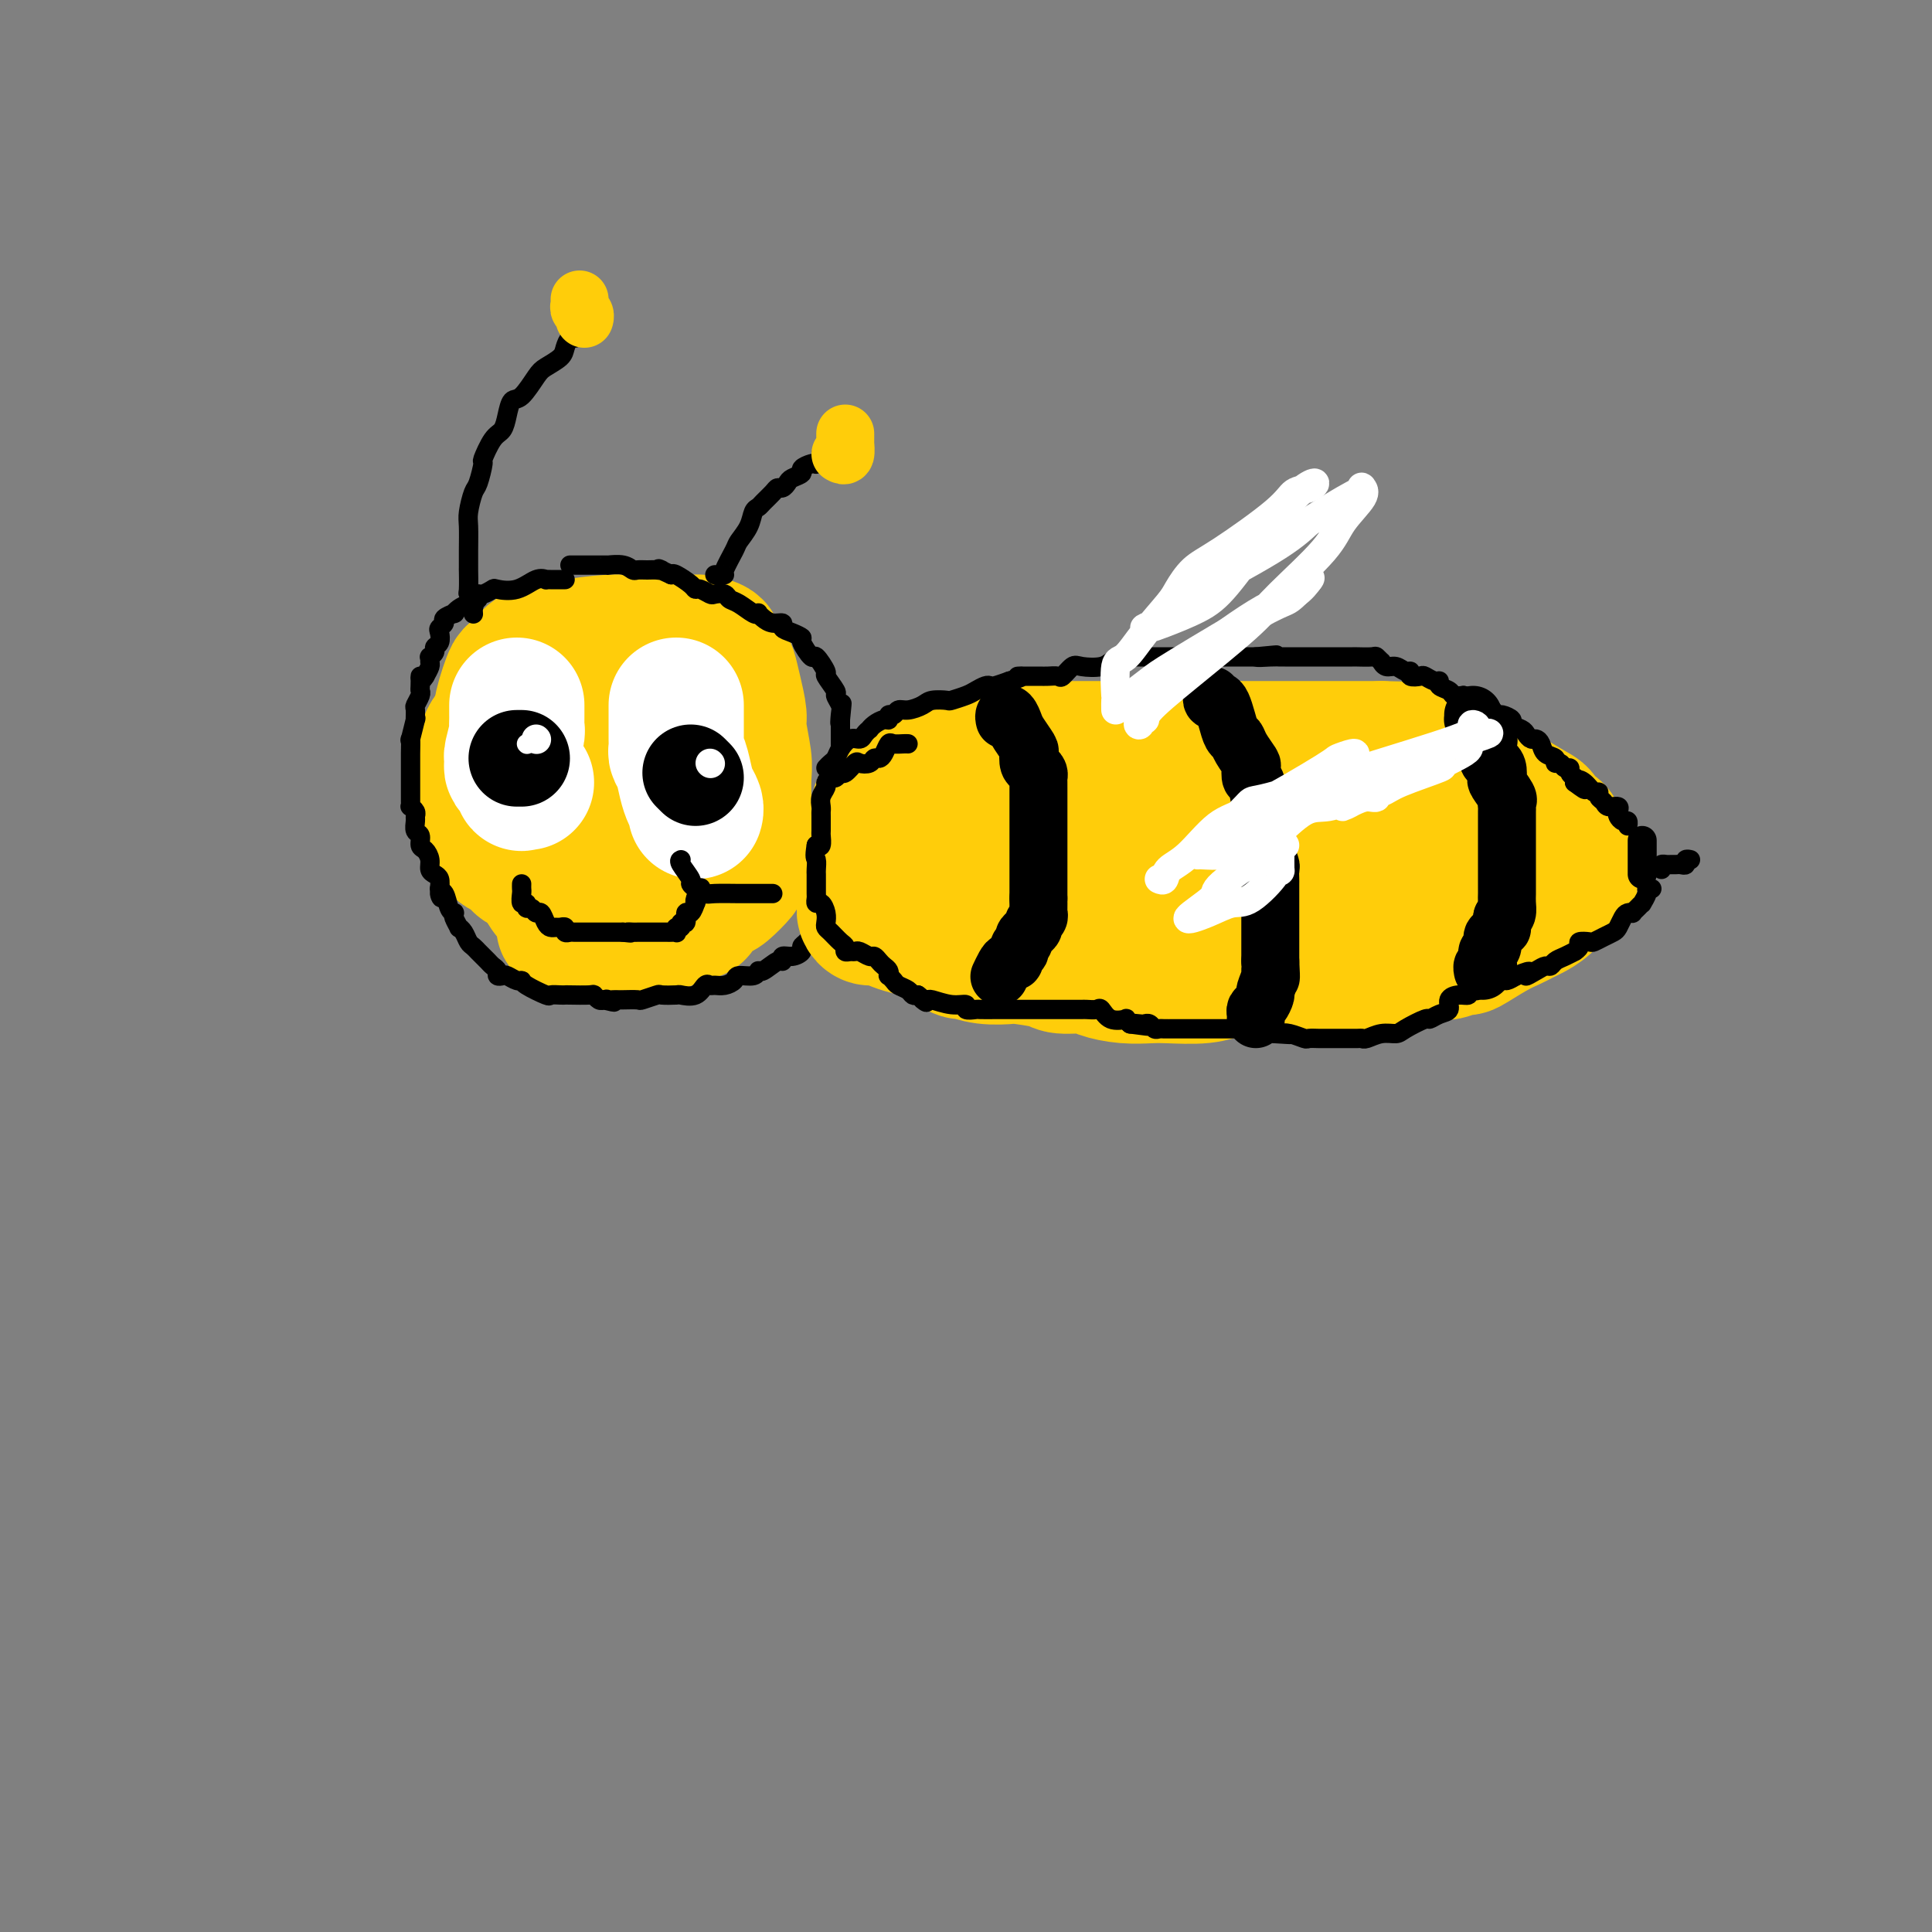<svg viewBox='0 0 400 400' version='1.1' xmlns='http://www.w3.org/2000/svg' xmlns:xlink='http://www.w3.org/1999/xlink'><rect x="0" y="0" width="400" height="400" fill="#808080" stroke="none"/><g fill='none' stroke='#FFCD0A' stroke-width='28' stroke-linecap='round' stroke-linejoin='round'><path d='M106,158c-0.309,0.022 -0.618,0.045 -1,0c-0.382,-0.045 -0.836,-0.157 -1,-1c-0.164,-0.843 -0.037,-2.418 0,-3c0.037,-0.582 -0.017,-0.173 0,-1c0.017,-0.827 0.103,-2.891 0,-4c-0.103,-1.109 -0.397,-1.263 0,-3c0.397,-1.737 1.483,-5.057 2,-6c0.517,-0.943 0.463,0.490 1,0c0.537,-0.490 1.665,-2.902 3,-4c1.335,-1.098 2.875,-0.883 4,-1c1.125,-0.117 1.833,-0.567 4,-1c2.167,-0.433 5.793,-0.848 8,-1c2.207,-0.152 2.995,-0.041 5,0c2.005,0.041 5.229,0.013 7,0c1.771,-0.013 2.091,-0.012 3,0c0.909,0.012 2.408,0.035 3,0c0.592,-0.035 0.277,-0.128 1,0c0.723,0.128 2.484,0.475 3,1c0.516,0.525 -0.211,1.226 0,2c0.211,0.774 1.362,1.621 2,2c0.638,0.379 0.763,0.289 1,1c0.237,0.711 0.585,2.221 1,4c0.415,1.779 0.896,3.826 1,5c0.104,1.174 -0.168,1.474 0,3c0.168,1.526 0.777,4.276 1,6c0.223,1.724 0.060,2.421 0,4c-0.060,1.579 -0.016,4.041 0,5c0.016,0.959 0.005,0.417 0,1c-0.005,0.583 -0.002,2.292 0,4'/><path d='M154,171c0.135,3.893 -0.026,2.126 0,2c0.026,-0.126 0.241,1.391 0,3c-0.241,1.609 -0.937,3.312 -1,4c-0.063,0.688 0.509,0.360 0,1c-0.509,0.640 -2.098,2.247 -3,3c-0.902,0.753 -1.115,0.652 -2,1c-0.885,0.348 -2.440,1.144 -3,2c-0.560,0.856 -0.125,1.770 -1,2c-0.875,0.230 -3.059,-0.226 -4,0c-0.941,0.226 -0.638,1.132 -2,2c-1.362,0.868 -4.390,1.698 -7,2c-2.610,0.302 -4.802,0.078 -6,0c-1.198,-0.078 -1.403,-0.008 -2,0c-0.597,0.008 -1.586,-0.044 -2,0c-0.414,0.044 -0.252,0.183 -1,0c-0.748,-0.183 -2.406,-0.690 -3,-1c-0.594,-0.310 -0.124,-0.423 0,-1c0.124,-0.577 -0.099,-1.620 -1,-3c-0.901,-1.380 -2.480,-3.099 -3,-4c-0.520,-0.901 0.018,-0.983 0,-2c-0.018,-1.017 -0.593,-2.969 -1,-4c-0.407,-1.031 -0.645,-1.142 -1,-3c-0.355,-1.858 -0.827,-5.464 -1,-7c-0.173,-1.536 -0.047,-1.001 0,-2c0.047,-0.999 0.015,-3.531 0,-5c-0.015,-1.469 -0.011,-1.874 0,-3c0.011,-1.126 0.031,-2.973 0,-4c-0.031,-1.027 -0.111,-1.234 0,-2c0.111,-0.766 0.415,-2.091 1,-3c0.585,-0.909 1.453,-1.403 2,-2c0.547,-0.597 0.774,-1.299 1,-2'/><path d='M114,145c1.269,-3.558 2.442,-0.951 3,0c0.558,0.951 0.500,0.248 2,0c1.500,-0.248 4.556,-0.040 6,0c1.444,0.040 1.276,-0.089 3,0c1.724,0.089 5.341,0.394 7,1c1.659,0.606 1.359,1.513 2,2c0.641,0.487 2.224,0.554 3,1c0.776,0.446 0.744,1.270 1,2c0.256,0.730 0.800,1.366 1,2c0.200,0.634 0.055,1.265 0,2c-0.055,0.735 -0.018,1.572 0,3c0.018,1.428 0.019,3.446 0,5c-0.019,1.554 -0.059,2.642 0,4c0.059,1.358 0.217,2.984 0,4c-0.217,1.016 -0.808,1.421 -2,2c-1.192,0.579 -2.985,1.332 -4,2c-1.015,0.668 -1.252,1.251 -2,2c-0.748,0.749 -2.006,1.664 -4,2c-1.994,0.336 -4.723,0.092 -6,0c-1.277,-0.092 -1.103,-0.031 -3,0c-1.897,0.031 -5.864,0.033 -8,0c-2.136,-0.033 -2.441,-0.099 -3,0c-0.559,0.099 -1.373,0.363 -2,0c-0.627,-0.363 -1.068,-1.355 -2,-2c-0.932,-0.645 -2.355,-0.944 -3,-2c-0.645,-1.056 -0.513,-2.871 -1,-4c-0.487,-1.129 -1.595,-1.573 -2,-2c-0.405,-0.427 -0.109,-0.836 0,-2c0.109,-1.164 0.029,-3.083 0,-4c-0.029,-0.917 -0.008,-0.834 0,-1c0.008,-0.166 0.004,-0.583 0,-1'/><path d='M100,161c-0.460,-2.915 -0.109,-3.201 0,-3c0.109,0.201 -0.024,0.891 0,0c0.024,-0.891 0.203,-3.363 1,-5c0.797,-1.637 2.210,-2.439 3,-3c0.790,-0.561 0.957,-0.882 2,-1c1.043,-0.118 2.963,-0.032 4,0c1.037,0.032 1.190,0.009 2,0c0.810,-0.009 2.277,-0.003 3,0c0.723,0.003 0.701,0.004 1,0c0.299,-0.004 0.919,-0.013 1,0c0.081,0.013 -0.378,0.048 0,0c0.378,-0.048 1.594,-0.178 2,0c0.406,0.178 0.002,0.666 0,1c-0.002,0.334 0.398,0.514 1,1c0.602,0.486 1.405,1.277 2,2c0.595,0.723 0.983,1.378 1,2c0.017,0.622 -0.335,1.209 0,2c0.335,0.791 1.357,1.784 2,3c0.643,1.216 0.905,2.655 1,4c0.095,1.345 0.022,2.595 0,3c-0.022,0.405 0.008,-0.035 0,0c-0.008,0.035 -0.054,0.545 0,1c0.054,0.455 0.207,0.853 0,1c-0.207,0.147 -0.773,0.042 -1,0c-0.227,-0.042 -0.113,-0.021 0,0'/></g>
<g fill='none' stroke='#FFFFFF' stroke-width='28' stroke-linecap='round' stroke-linejoin='round'><path d='M107,146c-0.002,0.793 -0.004,1.586 0,2c0.004,0.414 0.015,0.450 0,1c-0.015,0.550 -0.056,1.614 0,2c0.056,0.386 0.211,0.093 0,1c-0.211,0.907 -0.786,3.015 -1,4c-0.214,0.985 -0.067,0.846 0,1c0.067,0.154 0.056,0.602 0,1c-0.056,0.398 -0.155,0.748 0,1c0.155,0.252 0.564,0.407 1,1c0.436,0.593 0.900,1.623 1,2c0.100,0.377 -0.166,0.102 0,0c0.166,-0.102 0.762,-0.029 1,0c0.238,0.029 0.119,0.015 0,0'/><path d='M140,146c0.000,1.316 0.000,2.633 0,3c-0.000,0.367 -0.001,-0.214 0,0c0.001,0.214 0.003,1.224 0,2c-0.003,0.776 -0.012,1.317 0,2c0.012,0.683 0.044,1.509 0,2c-0.044,0.491 -0.166,0.646 0,1c0.166,0.354 0.619,0.908 1,2c0.381,1.092 0.691,2.723 1,4c0.309,1.277 0.619,2.198 1,3c0.381,0.802 0.834,1.483 1,2c0.166,0.517 0.045,0.870 0,1c-0.045,0.130 -0.013,0.037 0,0c0.013,-0.037 0.006,-0.019 0,0'/></g>
<g fill='none' stroke='#000000' stroke-width='20' stroke-linecap='round' stroke-linejoin='round'><path d='M107,157c0.422,0.000 0.844,0.000 1,0c0.156,0.000 0.044,0.000 0,0c-0.044,0.000 -0.022,0.000 0,0'/><path d='M144,161c-0.417,-0.417 -0.833,-0.833 -1,-1c-0.167,-0.167 -0.083,-0.083 0,0'/></g>
<g fill='none' stroke='#FFFFFF' stroke-width='4' stroke-linecap='round' stroke-linejoin='round'><path d='M109,154c0.000,0.000 0.100,0.100 0.1,0.1'/></g>
<g fill='none' stroke='#FFFFFF' stroke-width='6' stroke-linecap='round' stroke-linejoin='round'><path d='M111,153c0.000,0.000 0.100,0.100 0.1,0.1'/><path d='M147,158c0.000,0.000 0.100,0.100 0.1,0.1'/></g>
<g fill='none' stroke='#000000' stroke-width='4' stroke-linecap='round' stroke-linejoin='round'><path d='M108,183c-0.009,0.372 -0.017,0.745 0,1c0.017,0.255 0.060,0.393 0,1c-0.060,0.607 -0.223,1.684 0,2c0.223,0.316 0.833,-0.127 1,0c0.167,0.127 -0.110,0.825 0,1c0.110,0.175 0.607,-0.174 1,0c0.393,0.174 0.683,0.870 1,1c0.317,0.130 0.662,-0.305 1,0c0.338,0.305 0.669,1.349 1,2c0.331,0.651 0.662,0.910 1,1c0.338,0.090 0.682,0.010 1,0c0.318,-0.010 0.609,0.050 1,0c0.391,-0.050 0.882,-0.210 1,0c0.118,0.210 -0.137,0.788 0,1c0.137,0.212 0.667,0.057 1,0c0.333,-0.057 0.469,-0.015 1,0c0.531,0.015 1.455,0.004 2,0c0.545,-0.004 0.709,-0.001 1,0c0.291,0.001 0.708,0.000 1,0c0.292,-0.000 0.460,-0.000 1,0c0.540,0.000 1.454,0.000 2,0c0.546,-0.000 0.724,-0.000 1,0c0.276,0.000 0.650,0.000 1,0c0.350,-0.000 0.675,-0.000 1,0'/><path d='M129,193c2.654,0.309 1.288,0.083 1,0c-0.288,-0.083 0.500,-0.022 1,0c0.500,0.022 0.710,0.006 1,0c0.290,-0.006 0.659,-0.002 1,0c0.341,0.002 0.654,0.001 1,0c0.346,-0.001 0.723,-0.000 1,0c0.277,0.000 0.453,0.001 1,0c0.547,-0.001 1.466,-0.004 2,0c0.534,0.004 0.683,0.016 1,0c0.317,-0.016 0.802,-0.061 1,0c0.198,0.061 0.110,0.229 0,0c-0.110,-0.229 -0.240,-0.854 0,-1c0.240,-0.146 0.852,0.187 1,0c0.148,-0.187 -0.167,-0.895 0,-1c0.167,-0.105 0.815,0.393 1,0c0.185,-0.393 -0.095,-1.676 0,-2c0.095,-0.324 0.565,0.312 1,0c0.435,-0.312 0.835,-1.573 1,-2c0.165,-0.427 0.096,-0.022 0,0c-0.096,0.022 -0.218,-0.340 0,-1c0.218,-0.660 0.777,-1.617 1,-2c0.223,-0.383 0.112,-0.191 0,0'/><path d='M141,178c-0.235,0.105 -0.470,0.211 0,1c0.470,0.789 1.646,2.263 2,3c0.354,0.737 -0.112,0.737 0,1c0.112,0.263 0.804,0.788 1,1c0.196,0.212 -0.103,0.109 0,0c0.103,-0.109 0.608,-0.225 1,0c0.392,0.225 0.672,0.792 1,1c0.328,0.208 0.703,0.056 2,0c1.297,-0.056 3.514,-0.015 5,0c1.486,0.015 2.241,0.004 3,0c0.759,-0.004 1.523,-0.001 2,0c0.477,0.001 0.667,0.000 1,0c0.333,-0.000 0.809,-0.000 1,0c0.191,0.000 0.095,0.000 0,0'/><path d='M117,120c-0.229,-0.001 -0.458,-0.002 -1,0c-0.542,0.002 -1.396,0.008 -2,0c-0.604,-0.008 -0.957,-0.030 -1,0c-0.043,0.030 0.225,0.112 0,0c-0.225,-0.112 -0.942,-0.418 -2,0c-1.058,0.418 -2.456,1.561 -4,2c-1.544,0.439 -3.235,0.173 -4,0c-0.765,-0.173 -0.603,-0.254 -1,0c-0.397,0.254 -1.353,0.841 -2,1c-0.647,0.159 -0.987,-0.111 -1,0c-0.013,0.111 0.300,0.603 0,1c-0.300,0.397 -1.213,0.698 -2,1c-0.787,0.302 -1.450,0.606 -2,1c-0.550,0.394 -0.988,0.879 -1,1c-0.012,0.121 0.403,-0.123 0,0c-0.403,0.123 -1.624,0.614 -2,1c-0.376,0.386 0.091,0.667 0,1c-0.091,0.333 -0.741,0.719 -1,1c-0.259,0.281 -0.126,0.458 0,1c0.126,0.542 0.244,1.451 0,2c-0.244,0.549 -0.850,0.739 -1,1c-0.150,0.261 0.157,0.594 0,1c-0.157,0.406 -0.777,0.885 -1,1c-0.223,0.115 -0.050,-0.134 0,0c0.050,0.134 -0.025,0.651 0,1c0.025,0.349 0.150,0.528 0,1c-0.150,0.472 -0.575,1.236 -1,2'/><path d='M88,140c-1.156,1.904 -1.046,0.163 -1,0c0.046,-0.163 0.026,1.250 0,2c-0.026,0.750 -0.060,0.837 0,1c0.060,0.163 0.213,0.404 0,1c-0.213,0.596 -0.793,1.549 -1,2c-0.207,0.451 -0.041,0.402 0,1c0.041,0.598 -0.041,1.844 0,2c0.041,0.156 0.207,-0.778 0,0c-0.207,0.778 -0.788,3.267 -1,4c-0.212,0.733 -0.057,-0.291 0,0c0.057,0.291 0.015,1.895 0,3c-0.015,1.105 -0.004,1.710 0,2c0.004,0.290 0.001,0.266 0,1c-0.001,0.734 0.000,2.225 0,3c-0.000,0.775 -0.001,0.834 0,1c0.001,0.166 0.004,0.440 0,1c-0.004,0.560 -0.015,1.407 0,2c0.015,0.593 0.057,0.931 0,1c-0.057,0.069 -0.212,-0.132 0,0c0.212,0.132 0.793,0.598 1,1c0.207,0.402 0.041,0.742 0,1c-0.041,0.258 0.044,0.436 0,1c-0.044,0.564 -0.218,1.516 0,2c0.218,0.484 0.828,0.501 1,1c0.172,0.499 -0.095,1.482 0,2c0.095,0.518 0.551,0.572 1,1c0.449,0.428 0.891,1.231 1,2c0.109,0.769 -0.115,1.505 0,2c0.115,0.495 0.569,0.749 1,1c0.431,0.251 0.837,0.500 1,1c0.163,0.500 0.081,1.250 0,2'/><path d='M91,184c0.880,3.055 0.078,1.694 0,1c-0.078,-0.694 0.566,-0.720 1,0c0.434,0.720 0.656,2.187 1,3c0.344,0.813 0.809,0.974 1,1c0.191,0.026 0.107,-0.082 0,0c-0.107,0.082 -0.236,0.354 0,1c0.236,0.646 0.837,1.664 1,2c0.163,0.336 -0.111,-0.012 0,0c0.111,0.012 0.607,0.384 1,1c0.393,0.616 0.683,1.474 1,2c0.317,0.526 0.662,0.718 1,1c0.338,0.282 0.669,0.653 1,1c0.331,0.347 0.662,0.671 1,1c0.338,0.329 0.682,0.663 1,1c0.318,0.337 0.609,0.678 1,1c0.391,0.322 0.882,0.626 1,1c0.118,0.374 -0.136,0.818 0,1c0.136,0.182 0.663,0.103 1,0c0.337,-0.103 0.483,-0.230 1,0c0.517,0.230 1.405,0.818 2,1c0.595,0.182 0.898,-0.042 1,0c0.102,0.042 0.003,0.351 1,1c0.997,0.649 3.090,1.638 4,2c0.910,0.362 0.636,0.097 1,0c0.364,-0.097 1.365,-0.027 2,0c0.635,0.027 0.905,0.011 1,0c0.095,-0.011 0.014,-0.017 1,0c0.986,0.017 3.037,0.056 4,0c0.963,-0.056 0.836,-0.207 1,0c0.164,0.207 0.618,0.774 1,1c0.382,0.226 0.691,0.113 1,0'/><path d='M125,207c3.642,0.928 1.747,0.249 1,0c-0.747,-0.249 -0.347,-0.067 0,0c0.347,0.067 0.640,0.019 1,0c0.360,-0.019 0.787,-0.009 1,0c0.213,0.009 0.212,0.016 1,0c0.788,-0.016 2.366,-0.057 3,0c0.634,0.057 0.325,0.211 1,0c0.675,-0.211 2.334,-0.787 3,-1c0.666,-0.213 0.339,-0.065 1,0c0.661,0.065 2.310,0.046 3,0c0.690,-0.046 0.422,-0.118 1,0c0.578,0.118 2.003,0.425 3,0c0.997,-0.425 1.567,-1.581 2,-2c0.433,-0.419 0.730,-0.102 1,0c0.270,0.102 0.514,-0.010 1,0c0.486,0.010 1.216,0.142 2,0c0.784,-0.142 1.623,-0.558 2,-1c0.377,-0.442 0.293,-0.911 1,-1c0.707,-0.089 2.204,0.202 3,0c0.796,-0.202 0.891,-0.895 1,-1c0.109,-0.105 0.231,0.379 1,0c0.769,-0.379 2.186,-1.621 3,-2c0.814,-0.379 1.027,0.105 1,0c-0.027,-0.105 -0.292,-0.800 0,-1c0.292,-0.200 1.143,0.096 2,0c0.857,-0.096 1.722,-0.585 2,-1c0.278,-0.415 -0.030,-0.755 0,-1c0.030,-0.245 0.400,-0.396 1,-1c0.600,-0.604 1.431,-1.663 2,-2c0.569,-0.337 0.877,0.046 1,0c0.123,-0.046 0.062,-0.523 0,-1'/><path d='M170,192c3.963,-2.270 0.869,-0.944 0,-1c-0.869,-0.056 0.485,-1.493 1,-2c0.515,-0.507 0.191,-0.085 0,0c-0.191,0.085 -0.247,-0.166 0,-1c0.247,-0.834 0.798,-2.250 1,-3c0.202,-0.750 0.054,-0.835 0,-1c-0.054,-0.165 -0.014,-0.410 0,-1c0.014,-0.590 0.003,-1.525 0,-2c-0.003,-0.475 0.002,-0.489 0,-1c-0.002,-0.511 -0.011,-1.517 0,-2c0.011,-0.483 0.041,-0.443 0,-1c-0.041,-0.557 -0.155,-1.711 0,-2c0.155,-0.289 0.577,0.289 1,0c0.423,-0.289 0.845,-1.444 1,-2c0.155,-0.556 0.041,-0.514 0,-1c-0.041,-0.486 -0.011,-1.500 0,-2c0.011,-0.500 0.003,-0.488 0,-1c-0.003,-0.512 -0.001,-1.549 0,-2c0.001,-0.451 0.000,-0.315 0,-1c-0.000,-0.685 -0.000,-2.192 0,-3c0.000,-0.808 0.000,-0.917 0,-1c-0.000,-0.083 -0.000,-0.141 0,-1c0.000,-0.859 0.000,-2.520 0,-3c-0.000,-0.480 -0.000,0.222 0,0c0.000,-0.222 0.000,-1.369 0,-2c-0.000,-0.631 -0.000,-0.746 0,-1c0.000,-0.254 0.000,-0.648 0,-1c-0.000,-0.352 -0.000,-0.661 0,-1c0.000,-0.339 0.000,-0.707 0,-1c-0.000,-0.293 -0.000,-0.512 0,-1c0.000,-0.488 0.000,-1.244 0,-2'/><path d='M174,149c0.624,-6.615 0.183,-1.654 0,0c-0.183,1.654 -0.110,0.001 0,-1c0.110,-1.001 0.256,-1.351 0,-2c-0.256,-0.649 -0.913,-1.598 -1,-2c-0.087,-0.402 0.395,-0.259 0,-1c-0.395,-0.741 -1.669,-2.367 -2,-3c-0.331,-0.633 0.281,-0.274 0,-1c-0.281,-0.726 -1.454,-2.537 -2,-3c-0.546,-0.463 -0.466,0.423 -1,0c-0.534,-0.423 -1.683,-2.156 -2,-3c-0.317,-0.844 0.196,-0.800 0,-1c-0.196,-0.200 -1.103,-0.645 -2,-1c-0.897,-0.355 -1.785,-0.621 -2,-1c-0.215,-0.379 0.244,-0.873 0,-1c-0.244,-0.127 -1.191,0.111 -2,0c-0.809,-0.111 -1.480,-0.573 -2,-1c-0.520,-0.427 -0.889,-0.821 -1,-1c-0.111,-0.179 0.035,-0.143 0,0c-0.035,0.143 -0.251,0.392 -1,0c-0.749,-0.392 -2.031,-1.424 -3,-2c-0.969,-0.576 -1.625,-0.694 -2,-1c-0.375,-0.306 -0.468,-0.799 -1,-1c-0.532,-0.201 -1.503,-0.108 -2,0c-0.497,0.108 -0.522,0.232 -1,0c-0.478,-0.232 -1.410,-0.819 -2,-1c-0.590,-0.181 -0.839,0.044 -1,0c-0.161,-0.044 -0.236,-0.358 -1,-1c-0.764,-0.642 -2.218,-1.612 -3,-2c-0.782,-0.388 -0.891,-0.194 -1,0'/><path d='M139,119c-3.975,-1.773 -2.413,-1.206 -2,-1c0.413,0.206 -0.325,0.051 -1,0c-0.675,-0.051 -1.289,0.000 -2,0c-0.711,-0.000 -1.521,-0.053 -2,0c-0.479,0.053 -0.628,0.210 -1,0c-0.372,-0.210 -0.967,-0.788 -2,-1c-1.033,-0.212 -2.504,-0.057 -3,0c-0.496,0.057 -0.017,0.015 0,0c0.017,-0.015 -0.429,-0.004 -1,0c-0.571,0.004 -1.267,0.001 -2,0c-0.733,-0.001 -1.503,-0.000 -2,0c-0.497,0.000 -0.721,0.000 -1,0c-0.279,-0.000 -0.614,-0.000 -1,0c-0.386,0.000 -0.825,0.000 -1,0c-0.175,-0.000 -0.088,-0.000 0,0'/><path d='M98,127c0.008,0.099 0.016,0.199 0,0c-0.016,-0.199 -0.057,-0.696 0,-1c0.057,-0.304 0.211,-0.415 0,-1c-0.211,-0.585 -0.789,-1.646 -1,-2c-0.211,-0.354 -0.056,-0.003 0,-1c0.056,-0.997 0.014,-3.343 0,-4c-0.014,-0.657 -0.001,0.374 0,0c0.001,-0.374 -0.011,-2.152 0,-4c0.011,-1.848 0.046,-3.764 0,-5c-0.046,-1.236 -0.171,-1.792 0,-3c0.171,-1.208 0.640,-3.070 1,-4c0.360,-0.930 0.611,-0.930 1,-2c0.389,-1.070 0.916,-3.209 1,-4c0.084,-0.791 -0.276,-0.234 0,-1c0.276,-0.766 1.189,-2.857 2,-4c0.811,-1.143 1.520,-1.339 2,-2c0.480,-0.661 0.732,-1.787 1,-3c0.268,-1.213 0.552,-2.513 1,-3c0.448,-0.487 1.062,-0.160 2,-1c0.938,-0.840 2.202,-2.845 3,-4c0.798,-1.155 1.132,-1.458 2,-2c0.868,-0.542 2.271,-1.322 3,-2c0.729,-0.678 0.783,-1.254 1,-2c0.217,-0.746 0.597,-1.662 1,-2c0.403,-0.338 0.829,-0.096 1,0c0.171,0.096 0.085,0.048 0,0'/><path d='M148,119c0.294,-0.001 0.589,-0.002 1,0c0.411,0.002 0.940,0.006 1,0c0.060,-0.006 -0.349,-0.022 0,-1c0.349,-0.978 1.456,-2.917 2,-4c0.544,-1.083 0.526,-1.312 1,-2c0.474,-0.688 1.440,-1.837 2,-3c0.560,-1.163 0.713,-2.340 1,-3c0.287,-0.660 0.707,-0.803 1,-1c0.293,-0.197 0.460,-0.448 1,-1c0.540,-0.552 1.453,-1.405 2,-2c0.547,-0.595 0.729,-0.933 1,-1c0.271,-0.067 0.631,0.137 1,0c0.369,-0.137 0.746,-0.615 1,-1c0.254,-0.385 0.384,-0.678 1,-1c0.616,-0.322 1.719,-0.674 2,-1c0.281,-0.326 -0.261,-0.626 0,-1c0.261,-0.374 1.324,-0.821 2,-1c0.676,-0.179 0.965,-0.089 1,0c0.035,0.089 -0.183,0.178 0,0c0.183,-0.178 0.767,-0.622 1,-1c0.233,-0.378 0.117,-0.689 0,-1'/><path d='M170,94c2.333,-2.000 1.167,-1.000 0,0'/></g>
<g fill='none' stroke='#FFCD0A' stroke-width='12' stroke-linecap='round' stroke-linejoin='round'><path d='M120,62c0.030,0.332 0.061,0.663 0,1c-0.061,0.337 -0.212,0.678 0,1c0.212,0.322 0.788,0.625 1,1c0.212,0.375 0.061,0.821 0,1c-0.061,0.179 -0.030,0.089 0,0'/><path d='M174,94c0.423,0.242 0.845,0.485 1,0c0.155,-0.485 0.041,-1.697 0,-2c-0.041,-0.303 -0.011,0.303 0,0c0.011,-0.303 0.003,-1.515 0,-2c-0.003,-0.485 -0.002,-0.242 0,0'/></g>
<g fill='none' stroke='#FFCD0A' stroke-width='28' stroke-linecap='round' stroke-linejoin='round'><path d='M182,167c0.361,-0.333 0.722,-0.667 1,-1c0.278,-0.333 0.474,-0.667 1,-1c0.526,-0.333 1.384,-0.667 2,-1c0.616,-0.333 0.992,-0.666 2,-1c1.008,-0.334 2.649,-0.667 4,-1c1.351,-0.333 2.414,-0.664 3,-1c0.586,-0.336 0.697,-0.677 2,-1c1.303,-0.323 3.799,-0.629 5,-1c1.201,-0.371 1.108,-0.807 2,-1c0.892,-0.193 2.768,-0.143 4,0c1.232,0.143 1.819,0.378 3,0c1.181,-0.378 2.957,-1.369 4,-2c1.043,-0.631 1.355,-0.901 2,-1c0.645,-0.099 1.625,-0.027 2,0c0.375,0.027 0.145,0.007 1,0c0.855,-0.007 2.795,-0.002 5,0c2.205,0.002 4.675,0.001 6,0c1.325,-0.001 1.507,-0.000 3,0c1.493,0.000 4.299,0.000 6,0c1.701,-0.000 2.297,-0.000 4,0c1.703,0.000 4.513,0.000 6,0c1.487,-0.000 1.650,-0.000 3,0c1.350,0.000 3.886,0.000 5,0c1.114,-0.000 0.807,-0.000 2,0c1.193,0.000 3.887,0.000 7,0c3.113,-0.000 6.646,-0.000 9,0c2.354,0.000 3.530,0.000 5,0c1.470,-0.000 3.235,-0.000 5,0'/><path d='M286,155c11.256,0.177 5.897,0.619 5,1c-0.897,0.381 2.670,0.702 5,1c2.330,0.298 3.424,0.574 4,1c0.576,0.426 0.633,1.003 1,1c0.367,-0.003 1.044,-0.587 2,0c0.956,0.587 2.191,2.346 3,3c0.809,0.654 1.190,0.202 3,1c1.810,0.798 5.047,2.847 7,4c1.953,1.153 2.622,1.411 3,2c0.378,0.589 0.465,1.510 1,2c0.535,0.490 1.516,0.551 2,1c0.484,0.449 0.469,1.287 1,2c0.531,0.713 1.606,1.299 2,2c0.394,0.701 0.105,1.515 0,2c-0.105,0.485 -0.027,0.640 0,1c0.027,0.360 0.004,0.924 0,1c-0.004,0.076 0.012,-0.336 0,0c-0.012,0.336 -0.050,1.420 0,2c0.050,0.580 0.190,0.656 0,1c-0.190,0.344 -0.708,0.957 -1,1c-0.292,0.043 -0.356,-0.483 -1,0c-0.644,0.483 -1.867,1.976 -3,3c-1.133,1.024 -2.175,1.578 -3,2c-0.825,0.422 -1.434,0.711 -2,1c-0.566,0.289 -1.091,0.579 -2,1c-0.909,0.421 -2.203,0.974 -4,2c-1.797,1.026 -4.098,2.523 -5,3c-0.902,0.477 -0.407,-0.068 -1,0c-0.593,0.068 -2.275,0.749 -3,1c-0.725,0.251 -0.493,0.072 -1,0c-0.507,-0.072 -1.754,-0.036 -3,0'/><path d='M296,197c-3.666,1.473 -0.831,0.156 -1,0c-0.169,-0.156 -3.342,0.848 -5,1c-1.658,0.152 -1.801,-0.548 -3,0c-1.199,0.548 -3.452,2.343 -5,3c-1.548,0.657 -2.389,0.176 -3,0c-0.611,-0.176 -0.993,-0.047 -2,0c-1.007,0.047 -2.639,0.012 -4,0c-1.361,-0.012 -2.450,0.001 -4,0c-1.550,-0.001 -3.559,-0.014 -5,0c-1.441,0.014 -2.313,0.056 -4,0c-1.687,-0.056 -4.189,-0.210 -6,0c-1.811,0.210 -2.929,0.786 -5,1c-2.071,0.214 -5.094,0.068 -7,0c-1.906,-0.068 -2.696,-0.056 -4,0c-1.304,0.056 -3.122,0.156 -5,0c-1.878,-0.156 -3.817,-0.567 -5,-1c-1.183,-0.433 -1.609,-0.887 -3,-1c-1.391,-0.113 -3.747,0.114 -5,0c-1.253,-0.114 -1.404,-0.571 -3,-1c-1.596,-0.429 -4.636,-0.832 -6,-1c-1.364,-0.168 -1.052,-0.100 -2,0c-0.948,0.100 -3.157,0.234 -5,0c-1.843,-0.234 -3.320,-0.836 -4,-1c-0.680,-0.164 -0.563,0.110 -1,0c-0.437,-0.110 -1.427,-0.603 -2,-1c-0.573,-0.397 -0.729,-0.698 -1,-1c-0.271,-0.302 -0.655,-0.606 -1,-1c-0.345,-0.394 -0.649,-0.879 -1,-1c-0.351,-0.121 -0.748,0.121 -1,0c-0.252,-0.121 -0.358,-0.606 -1,-1c-0.642,-0.394 -1.821,-0.697 -3,-1'/><path d='M189,191c-2.482,-1.281 -1.186,-0.984 -2,-1c-0.814,-0.016 -3.739,-0.345 -5,-1c-1.261,-0.655 -0.860,-1.637 -1,-2c-0.140,-0.363 -0.823,-0.109 -1,0c-0.177,0.109 0.151,0.072 0,0c-0.151,-0.072 -0.782,-0.178 -1,0c-0.218,0.178 -0.025,0.639 0,1c0.025,0.361 -0.120,0.621 0,1c0.120,0.379 0.504,0.876 1,1c0.496,0.124 1.103,-0.125 2,0c0.897,0.125 2.084,0.626 3,1c0.916,0.374 1.561,0.622 3,1c1.439,0.378 3.670,0.887 5,1c1.330,0.113 1.758,-0.168 6,0c4.242,0.168 12.299,0.785 16,1c3.701,0.215 3.045,0.026 5,0c1.955,-0.026 6.520,0.110 11,0c4.480,-0.110 8.874,-0.467 11,-1c2.126,-0.533 1.984,-1.242 5,-2c3.016,-0.758 9.190,-1.564 12,-2c2.810,-0.436 2.257,-0.502 5,-1c2.743,-0.498 8.784,-1.428 12,-2c3.216,-0.572 3.608,-0.786 4,-1'/><path d='M280,185c8.971,-1.797 6.897,-1.788 6,-2c-0.897,-0.212 -0.617,-0.645 0,-1c0.617,-0.355 1.572,-0.631 2,-1c0.428,-0.369 0.330,-0.831 0,-1c-0.330,-0.169 -0.890,-0.045 -2,0c-1.110,0.045 -2.769,0.012 -4,0c-1.231,-0.012 -2.035,-0.004 -5,0c-2.965,0.004 -8.090,0.002 -11,0c-2.910,-0.002 -3.604,-0.004 -7,0c-3.396,0.004 -9.492,0.015 -13,0c-3.508,-0.015 -4.427,-0.057 -7,0c-2.573,0.057 -6.801,0.211 -9,0c-2.199,-0.211 -2.370,-0.789 -4,-1c-1.630,-0.211 -4.720,-0.057 -6,0c-1.280,0.057 -0.749,0.016 -1,0c-0.251,-0.016 -1.284,-0.006 -2,0c-0.716,0.006 -1.113,0.008 -2,0c-0.887,-0.008 -2.262,-0.027 -2,0c0.262,0.027 2.161,0.101 5,0c2.839,-0.101 6.618,-0.377 10,-1c3.382,-0.623 6.366,-1.592 9,-2c2.634,-0.408 4.917,-0.254 9,-1c4.083,-0.746 9.964,-2.390 13,-3c3.036,-0.610 3.226,-0.184 4,0c0.774,0.184 2.131,0.126 4,0c1.869,-0.126 4.248,-0.322 6,0c1.752,0.322 2.876,1.161 4,2'/><path d='M277,174c3.389,0.536 2.861,0.876 3,1c0.139,0.124 0.945,0.033 2,0c1.055,-0.033 2.360,-0.010 3,0c0.640,0.010 0.615,0.005 1,0c0.385,-0.005 1.181,-0.009 1,0c-0.181,0.009 -1.339,0.030 -3,0c-1.661,-0.030 -3.824,-0.113 -5,0c-1.176,0.113 -1.365,0.422 -6,0c-4.635,-0.422 -13.714,-1.575 -18,-2c-4.286,-0.425 -3.777,-0.124 -7,0c-3.223,0.124 -10.176,0.070 -15,0c-4.824,-0.070 -7.519,-0.155 -9,0c-1.481,0.155 -1.746,0.549 -4,1c-2.254,0.451 -6.495,0.958 -8,1c-1.505,0.042 -0.273,-0.381 -2,0c-1.727,0.381 -6.413,1.565 -8,2c-1.587,0.435 -0.074,0.119 0,0c0.074,-0.119 -1.291,-0.042 -2,0c-0.709,0.042 -0.763,0.050 -1,0c-0.237,-0.050 -0.657,-0.157 -1,0c-0.343,0.157 -0.607,0.578 -1,1c-0.393,0.422 -0.913,0.844 -1,1c-0.087,0.156 0.261,0.044 1,0c0.739,-0.044 1.870,-0.022 3,0'/><path d='M200,179c2.092,0.029 5.322,0.102 7,0c1.678,-0.102 1.804,-0.377 6,-1c4.196,-0.623 12.464,-1.593 17,-2c4.536,-0.407 5.342,-0.253 9,-1c3.658,-0.747 10.170,-2.397 13,-3c2.830,-0.603 1.978,-0.161 4,0c2.022,0.161 6.919,0.040 11,0c4.081,-0.040 7.345,0.000 9,0c1.655,-0.000 1.701,-0.042 3,0c1.299,0.042 3.850,0.167 5,0c1.150,-0.167 0.899,-0.626 2,0c1.101,0.626 3.556,2.336 5,3c1.444,0.664 1.878,0.283 3,0c1.122,-0.283 2.930,-0.468 4,0c1.070,0.468 1.400,1.589 3,2c1.600,0.411 4.469,0.111 5,0c0.531,-0.111 -1.277,-0.032 -2,0c-0.723,0.032 -0.362,0.016 0,0'/></g>
<g fill='none' stroke='#000000' stroke-width='12' stroke-linecap='round' stroke-linejoin='round'><path d='M208,149c-0.087,-0.372 -0.173,-0.744 0,-1c0.173,-0.256 0.607,-0.396 1,0c0.393,0.396 0.746,1.328 1,2c0.254,0.672 0.411,1.083 1,2c0.589,0.917 1.612,2.340 2,3c0.388,0.660 0.143,0.558 0,1c-0.143,0.442 -0.182,1.428 0,2c0.182,0.572 0.585,0.731 1,1c0.415,0.269 0.843,0.647 1,1c0.157,0.353 0.042,0.680 0,1c-0.042,0.320 -0.011,0.633 0,1c0.011,0.367 0.003,0.787 0,1c-0.003,0.213 -0.001,0.218 0,1c0.001,0.782 0.000,2.341 0,3c-0.000,0.659 -0.000,0.418 0,1c0.000,0.582 0.000,1.986 0,3c-0.000,1.014 -0.000,1.637 0,2c0.000,0.363 0.000,0.464 0,1c-0.000,0.536 -0.000,1.506 0,2c0.000,0.494 0.000,0.513 0,1c-0.000,0.487 -0.000,1.444 0,2c0.000,0.556 0.000,0.712 0,1c-0.000,0.288 -0.000,0.707 0,1c0.000,0.293 0.000,0.460 0,1c-0.000,0.540 -0.000,1.453 0,2c0.000,0.547 0.000,0.728 0,1c-0.000,0.272 -0.000,0.636 0,1'/><path d='M215,186c-0.001,4.201 -0.004,1.703 0,1c0.004,-0.703 0.016,0.389 0,1c-0.016,0.611 -0.060,0.741 0,1c0.060,0.259 0.222,0.647 0,1c-0.222,0.353 -0.829,0.672 -1,1c-0.171,0.328 0.094,0.665 0,1c-0.094,0.335 -0.547,0.668 -1,1c-0.453,0.332 -0.905,0.663 -1,1c-0.095,0.337 0.167,0.682 0,1c-0.167,0.318 -0.762,0.611 -1,1c-0.238,0.389 -0.119,0.874 0,1c0.119,0.126 0.239,-0.108 0,0c-0.239,0.108 -0.838,0.558 -1,1c-0.162,0.442 0.114,0.875 0,1c-0.114,0.125 -0.618,-0.059 -1,0c-0.382,0.059 -0.641,0.362 -1,1c-0.359,0.638 -0.817,1.611 -1,2c-0.183,0.389 -0.092,0.195 0,0'/><path d='M251,144c-0.089,0.435 -0.179,0.869 0,1c0.179,0.131 0.626,-0.043 1,0c0.374,0.043 0.676,0.303 1,1c0.324,0.697 0.669,1.830 1,3c0.331,1.170 0.649,2.378 1,3c0.351,0.622 0.734,0.658 1,1c0.266,0.342 0.414,0.991 1,2c0.586,1.009 1.611,2.377 2,3c0.389,0.623 0.143,0.500 0,1c-0.143,0.500 -0.183,1.624 0,2c0.183,0.376 0.589,0.006 1,1c0.411,0.994 0.827,3.353 1,5c0.173,1.647 0.103,2.582 0,3c-0.103,0.418 -0.238,0.320 0,1c0.238,0.680 0.848,2.137 1,3c0.152,0.863 -0.156,1.133 0,2c0.156,0.867 0.774,2.330 1,3c0.226,0.670 0.061,0.545 0,1c-0.061,0.455 -0.016,1.488 0,2c0.016,0.512 0.004,0.503 0,1c-0.004,0.497 -0.001,1.501 0,2c0.001,0.499 0.000,0.494 0,1c-0.000,0.506 -0.000,1.522 0,3c0.000,1.478 0.000,3.417 0,4c-0.000,0.583 -0.000,-0.192 0,0c0.000,0.192 0.000,1.350 0,2c-0.000,0.650 -0.000,0.790 0,1c0.000,0.210 0.000,0.488 0,1c-0.000,0.512 -0.000,1.256 0,2'/><path d='M263,199c0.292,5.389 0.023,2.862 0,2c-0.023,-0.862 0.200,-0.060 0,1c-0.200,1.060 -0.824,2.378 -1,3c-0.176,0.622 0.096,0.549 0,1c-0.096,0.451 -0.562,1.428 -1,2c-0.438,0.572 -0.849,0.741 -1,1c-0.151,0.259 -0.041,0.608 0,1c0.041,0.392 0.012,0.826 0,1c-0.012,0.174 -0.006,0.087 0,0'/><path d='M305,148c0.014,0.468 0.028,0.935 0,1c-0.028,0.065 -0.099,-0.273 0,0c0.099,0.273 0.369,1.159 1,2c0.631,0.841 1.623,1.639 2,2c0.377,0.361 0.140,0.286 0,1c-0.140,0.714 -0.183,2.217 0,3c0.183,0.783 0.593,0.847 1,1c0.407,0.153 0.813,0.394 1,1c0.187,0.606 0.155,1.577 0,2c-0.155,0.423 -0.434,0.297 0,1c0.434,0.703 1.580,2.233 2,3c0.420,0.767 0.112,0.769 0,1c-0.112,0.231 -0.030,0.690 0,1c0.030,0.310 0.008,0.472 0,1c-0.008,0.528 -0.002,1.421 0,2c0.002,0.579 0.001,0.845 0,1c-0.001,0.155 -0.000,0.199 0,1c0.000,0.801 0.000,2.358 0,3c-0.000,0.642 -0.000,0.370 0,1c0.000,0.630 0.000,2.161 0,3c-0.000,0.839 -0.000,0.984 0,1c0.000,0.016 0.000,-0.099 0,0c-0.000,0.099 -0.000,0.410 0,1c0.000,0.590 0.001,1.457 0,2c-0.001,0.543 -0.003,0.762 0,1c0.003,0.238 0.011,0.497 0,1c-0.011,0.503 -0.041,1.251 0,2c0.041,0.749 0.155,1.500 0,2c-0.155,0.500 -0.577,0.750 -1,1'/><path d='M311,190c-0.111,3.981 0.110,1.434 0,1c-0.110,-0.434 -0.551,1.246 -1,2c-0.449,0.754 -0.905,0.583 -1,1c-0.095,0.417 0.172,1.422 0,2c-0.172,0.578 -0.782,0.728 -1,1c-0.218,0.272 -0.044,0.665 0,1c0.044,0.335 -0.041,0.612 0,1c0.041,0.388 0.207,0.888 0,1c-0.207,0.112 -0.786,-0.162 -1,0c-0.214,0.162 -0.061,0.761 0,1c0.061,0.239 0.031,0.120 0,0'/></g>
<g fill='none' stroke='#000000' stroke-width='6' stroke-linecap='round' stroke-linejoin='round'><path d='M340,174c0.000,0.449 0.000,0.898 0,1c0.000,0.102 0.000,-0.142 0,0c0.000,0.142 0.000,0.669 0,1c0.000,0.331 0.000,0.467 0,1c0.000,0.533 0.000,1.462 0,2c0.000,0.538 0.000,0.683 0,1c0.000,0.317 0.000,0.805 0,1c0.000,0.195 0.000,0.098 0,0'/></g>
<g fill='none' stroke='#000000' stroke-width='4' stroke-linecap='round' stroke-linejoin='round'><path d='M344,180c-0.089,-0.423 -0.179,-0.846 0,-1c0.179,-0.154 0.626,-0.040 1,0c0.374,0.040 0.673,0.007 1,0c0.327,-0.007 0.680,0.012 1,0c0.320,-0.012 0.608,-0.056 1,0c0.392,0.056 0.889,0.211 1,0c0.111,-0.211 -0.162,-0.788 0,-1c0.162,-0.212 0.761,-0.061 1,0c0.239,0.061 0.120,0.030 0,0'/><path d='M171,159c0.327,-0.353 0.655,-0.707 1,-1c0.345,-0.293 0.708,-0.526 1,-1c0.292,-0.474 0.513,-1.189 1,-2c0.487,-0.811 1.240,-1.719 2,-2c0.760,-0.281 1.526,0.066 2,0c0.474,-0.066 0.655,-0.543 1,-1c0.345,-0.457 0.853,-0.892 1,-1c0.147,-0.108 -0.067,0.111 0,0c0.067,-0.111 0.413,-0.550 1,-1c0.587,-0.450 1.414,-0.909 2,-1c0.586,-0.091 0.933,0.187 1,0c0.067,-0.187 -0.144,-0.837 0,-1c0.144,-0.163 0.642,0.163 1,0c0.358,-0.163 0.576,-0.814 1,-1c0.424,-0.186 1.053,0.095 2,0c0.947,-0.095 2.211,-0.564 3,-1c0.789,-0.436 1.103,-0.837 2,-1c0.897,-0.163 2.376,-0.086 3,0c0.624,0.086 0.391,0.180 1,0c0.609,-0.180 2.060,-0.636 3,-1c0.940,-0.364 1.371,-0.636 2,-1c0.629,-0.364 1.457,-0.819 2,-1c0.543,-0.181 0.800,-0.087 1,0c0.200,0.087 0.343,0.168 1,0c0.657,-0.168 1.829,-0.584 3,-1'/><path d='M209,141c4.016,-1.155 2.556,-1.041 2,-1c-0.556,0.041 -0.209,0.011 0,0c0.209,-0.011 0.278,-0.001 1,0c0.722,0.001 2.095,-0.007 3,0c0.905,0.007 1.343,0.030 2,0c0.657,-0.030 1.534,-0.112 2,0c0.466,0.112 0.520,0.418 1,0c0.480,-0.418 1.384,-1.561 2,-2c0.616,-0.439 0.944,-0.174 2,0c1.056,0.174 2.842,0.257 4,0c1.158,-0.257 1.690,-0.853 2,-1c0.310,-0.147 0.397,0.157 1,0c0.603,-0.157 1.721,-0.774 2,-1c0.279,-0.226 -0.283,-0.061 0,0c0.283,0.061 1.410,0.016 2,0c0.590,-0.016 0.641,-0.004 1,0c0.359,0.004 1.024,0.001 1,0c-0.024,-0.001 -0.736,-0.000 0,0c0.736,0.000 2.921,0.000 4,0c1.079,-0.000 1.052,-0.000 1,0c-0.052,0.000 -0.127,0.000 0,0c0.127,-0.000 0.458,-0.000 1,0c0.542,0.000 1.295,0.000 2,0c0.705,-0.000 1.364,-0.000 2,0c0.636,0.000 1.251,0.000 2,0c0.749,-0.000 1.631,-0.000 2,0c0.369,0.000 0.223,0.000 1,0c0.777,-0.000 2.476,-0.000 3,0c0.524,0.000 -0.128,0.000 0,0c0.128,-0.000 1.037,-0.000 2,0c0.963,0.000 1.982,0.000 3,0'/><path d='M260,136c8.025,-0.774 2.588,-0.207 1,0c-1.588,0.207 0.674,0.056 2,0c1.326,-0.056 1.716,-0.015 2,0c0.284,0.015 0.462,0.004 1,0c0.538,-0.004 1.437,-0.001 2,0c0.563,0.001 0.789,0.000 1,0c0.211,-0.000 0.407,-0.000 1,0c0.593,0.000 1.581,0.000 2,0c0.419,-0.000 0.267,-0.000 1,0c0.733,0.000 2.351,0.000 3,0c0.649,-0.000 0.331,-0.001 1,0c0.669,0.001 2.327,0.004 3,0c0.673,-0.004 0.362,-0.016 1,0c0.638,0.016 2.226,0.061 3,0c0.774,-0.061 0.735,-0.228 1,0c0.265,0.228 0.834,0.850 1,1c0.166,0.150 -0.070,-0.171 0,0c0.070,0.171 0.448,0.834 1,1c0.552,0.166 1.279,-0.165 2,0c0.721,0.165 1.435,0.828 2,1c0.565,0.172 0.981,-0.146 1,0c0.019,0.146 -0.359,0.756 0,1c0.359,0.244 1.453,0.121 2,0c0.547,-0.121 0.546,-0.240 1,0c0.454,0.240 1.364,0.839 2,1c0.636,0.161 0.999,-0.114 1,0c0.001,0.114 -0.361,0.618 0,1c0.361,0.382 1.443,0.641 2,1c0.557,0.359 0.588,0.817 1,1c0.412,0.183 1.206,0.092 2,0'/><path d='M303,144c3.183,1.464 1.639,1.123 1,1c-0.639,-0.123 -0.374,-0.029 0,0c0.374,0.029 0.856,-0.007 1,0c0.144,0.007 -0.050,0.057 0,0c0.050,-0.057 0.342,-0.222 1,0c0.658,0.222 1.680,0.829 2,1c0.320,0.171 -0.064,-0.095 0,0c0.064,0.095 0.576,0.550 1,1c0.424,0.450 0.761,0.894 1,1c0.239,0.106 0.378,-0.127 1,0c0.622,0.127 1.725,0.612 2,1c0.275,0.388 -0.277,0.678 0,1c0.277,0.322 1.384,0.677 2,1c0.616,0.323 0.741,0.615 1,1c0.259,0.385 0.652,0.862 1,1c0.348,0.138 0.653,-0.064 1,0c0.347,0.064 0.737,0.394 1,1c0.263,0.606 0.399,1.487 1,2c0.601,0.513 1.668,0.659 2,1c0.332,0.341 -0.070,0.879 0,1c0.070,0.121 0.611,-0.174 1,0c0.389,0.174 0.626,0.816 1,1c0.374,0.184 0.885,-0.092 1,0c0.115,0.092 -0.165,0.550 0,1c0.165,0.450 0.775,0.890 1,1c0.225,0.110 0.064,-0.112 0,0c-0.064,0.112 -0.032,0.556 0,1'/><path d='M326,162c3.752,2.818 1.631,0.863 1,0c-0.631,-0.863 0.226,-0.635 1,0c0.774,0.635 1.463,1.677 2,2c0.537,0.323 0.922,-0.072 1,0c0.078,0.072 -0.151,0.611 0,1c0.151,0.389 0.681,0.629 1,1c0.319,0.371 0.428,0.874 1,1c0.572,0.126 1.607,-0.125 2,0c0.393,0.125 0.144,0.626 0,1c-0.144,0.374 -0.182,0.622 0,1c0.182,0.378 0.585,0.885 1,1c0.415,0.115 0.843,-0.161 1,0c0.157,0.161 0.045,0.760 0,1c-0.045,0.240 -0.022,0.120 0,0'/><path d='M188,154c-0.220,-0.014 -0.440,-0.028 -1,0c-0.560,0.028 -1.460,0.098 -2,0c-0.540,-0.098 -0.721,-0.362 -1,0c-0.279,0.362 -0.656,1.351 -1,2c-0.344,0.649 -0.654,0.956 -1,1c-0.346,0.044 -0.726,-0.177 -1,0c-0.274,0.177 -0.440,0.750 -1,1c-0.560,0.250 -1.512,0.176 -2,0c-0.488,-0.176 -0.512,-0.454 -1,0c-0.488,0.454 -1.441,1.642 -2,2c-0.559,0.358 -0.723,-0.112 -1,0c-0.277,0.112 -0.666,0.806 -1,1c-0.334,0.194 -0.611,-0.113 -1,0c-0.389,0.113 -0.889,0.647 -1,1c-0.111,0.353 0.166,0.526 0,1c-0.166,0.474 -0.777,1.248 -1,2c-0.223,0.752 -0.060,1.482 0,2c0.060,0.518 0.017,0.826 0,1c-0.017,0.174 -0.007,0.215 0,1c0.007,0.785 0.012,2.313 0,3c-0.012,0.687 -0.042,0.531 0,1c0.042,0.469 0.155,1.563 0,2c-0.155,0.437 -0.577,0.219 -1,0'/><path d='M169,175c-0.464,2.736 -0.124,2.577 0,3c0.124,0.423 0.033,1.426 0,2c-0.033,0.574 -0.009,0.717 0,1c0.009,0.283 0.002,0.707 0,1c-0.002,0.293 0.002,0.455 0,1c-0.002,0.545 -0.011,1.472 0,2c0.011,0.528 0.042,0.656 0,1c-0.042,0.344 -0.155,0.904 0,1c0.155,0.096 0.580,-0.274 1,0c0.420,0.274 0.837,1.190 1,2c0.163,0.810 0.072,1.512 0,2c-0.072,0.488 -0.125,0.761 0,1c0.125,0.239 0.429,0.442 1,1c0.571,0.558 1.410,1.470 2,2c0.590,0.530 0.931,0.677 1,1c0.069,0.323 -0.132,0.823 0,1c0.132,0.177 0.599,0.033 1,0c0.401,-0.033 0.737,0.047 1,0c0.263,-0.047 0.451,-0.220 1,0c0.549,0.220 1.457,0.832 2,1c0.543,0.168 0.720,-0.109 1,0c0.280,0.109 0.663,0.603 1,1c0.337,0.397 0.630,0.698 1,1c0.370,0.302 0.819,0.606 1,1c0.181,0.394 0.094,0.879 0,1c-0.094,0.121 -0.194,-0.122 0,0c0.194,0.122 0.682,0.607 1,1c0.318,0.393 0.467,0.693 1,1c0.533,0.307 1.451,0.621 2,1c0.549,0.379 0.728,0.823 1,1c0.272,0.177 0.636,0.089 1,0'/><path d='M190,206c3.108,2.388 1.377,1.357 1,1c-0.377,-0.357 0.601,-0.039 1,0c0.399,0.039 0.219,-0.200 1,0c0.781,0.200 2.522,0.838 4,1c1.478,0.162 2.694,-0.153 3,0c0.306,0.153 -0.299,0.773 0,1c0.299,0.227 1.503,0.061 2,0c0.497,-0.061 0.287,-0.016 1,0c0.713,0.016 2.350,0.004 3,0c0.650,-0.004 0.313,-0.001 1,0c0.687,0.001 2.397,0.000 3,0c0.603,-0.000 0.098,-0.000 1,0c0.902,0.000 3.211,0.000 4,0c0.789,-0.000 0.056,-0.000 0,0c-0.056,0.000 0.563,0.000 1,0c0.437,-0.000 0.691,-0.000 1,0c0.309,0.000 0.673,0.000 1,0c0.327,-0.000 0.616,-0.000 1,0c0.384,0.000 0.863,0.000 1,0c0.137,-0.000 -0.066,-0.000 0,0c0.066,0.000 0.403,0.001 1,0c0.597,-0.001 1.455,-0.002 2,0c0.545,0.002 0.777,0.008 1,0c0.223,-0.008 0.435,-0.030 1,0c0.565,0.030 1.481,0.112 2,0c0.519,-0.112 0.639,-0.420 1,0c0.361,0.420 0.963,1.566 2,2c1.037,0.434 2.510,0.155 3,0c0.490,-0.155 -0.003,-0.187 0,0c0.003,0.187 0.501,0.594 1,1'/><path d='M234,212c6.985,0.929 2.449,0.253 1,0c-1.449,-0.253 0.189,-0.082 1,0c0.811,0.082 0.794,0.074 1,0c0.206,-0.074 0.633,-0.216 1,0c0.367,0.216 0.672,0.790 1,1c0.328,0.210 0.680,0.056 1,0c0.320,-0.056 0.610,-0.015 1,0c0.390,0.015 0.882,0.004 1,0c0.118,-0.004 -0.138,-0.001 0,0c0.138,0.001 0.670,0.000 1,0c0.330,-0.000 0.456,-0.000 1,0c0.544,0.000 1.505,0.000 2,0c0.495,-0.000 0.526,-0.000 1,0c0.474,0.000 1.393,0.000 2,0c0.607,-0.000 0.901,-0.000 1,0c0.099,0.000 0.001,0.000 1,0c0.999,-0.000 3.095,-0.000 4,0c0.905,0.000 0.620,0.000 1,0c0.380,-0.000 1.425,-0.000 2,0c0.575,0.000 0.679,0.000 1,0c0.321,-0.000 0.860,-0.001 1,0c0.140,0.001 -0.117,0.003 0,0c0.117,-0.003 0.609,-0.011 1,0c0.391,0.011 0.682,0.041 1,0c0.318,-0.041 0.662,-0.155 1,0c0.338,0.155 0.669,0.577 1,1'/><path d='M264,214c5.080,0.326 2.779,0.140 2,0c-0.779,-0.140 -0.038,-0.234 1,0c1.038,0.234 2.372,0.795 3,1c0.628,0.205 0.550,0.055 1,0c0.450,-0.055 1.427,-0.015 2,0c0.573,0.015 0.742,0.004 1,0c0.258,-0.004 0.607,0.000 1,0c0.393,-0.000 0.832,-0.004 2,0c1.168,0.004 3.066,0.016 4,0c0.934,-0.016 0.905,-0.058 1,0c0.095,0.058 0.313,0.218 1,0c0.687,-0.218 1.843,-0.814 3,-1c1.157,-0.186 2.315,0.038 3,0c0.685,-0.038 0.895,-0.338 2,-1c1.105,-0.662 3.104,-1.686 4,-2c0.896,-0.314 0.691,0.084 1,0c0.309,-0.084 1.134,-0.648 2,-1c0.866,-0.352 1.772,-0.490 2,-1c0.228,-0.510 -0.223,-1.391 0,-2c0.223,-0.609 1.119,-0.947 2,-1c0.881,-0.053 1.746,0.178 2,0c0.254,-0.178 -0.102,-0.765 0,-1c0.102,-0.235 0.661,-0.120 1,0c0.339,0.120 0.457,0.243 1,0c0.543,-0.243 1.510,-0.852 2,-1c0.490,-0.148 0.502,0.167 1,0c0.498,-0.167 1.480,-0.814 2,-1c0.520,-0.186 0.577,0.090 1,0c0.423,-0.090 1.211,-0.545 2,-1'/><path d='M314,202c4.228,-1.813 2.298,-0.345 2,0c-0.298,0.345 1.036,-0.432 2,-1c0.964,-0.568 1.559,-0.927 2,-1c0.441,-0.073 0.730,0.139 1,0c0.270,-0.139 0.521,-0.628 1,-1c0.479,-0.372 1.184,-0.625 2,-1c0.816,-0.375 1.742,-0.871 2,-1c0.258,-0.129 -0.153,0.110 0,0c0.153,-0.110 0.870,-0.568 1,-1c0.130,-0.432 -0.326,-0.837 0,-1c0.326,-0.163 1.435,-0.084 2,0c0.565,0.084 0.585,0.174 1,0c0.415,-0.174 1.224,-0.611 2,-1c0.776,-0.389 1.518,-0.731 2,-1c0.482,-0.269 0.703,-0.464 1,-1c0.297,-0.536 0.671,-1.414 1,-2c0.329,-0.586 0.614,-0.879 1,-1c0.386,-0.121 0.873,-0.069 1,0c0.127,0.069 -0.105,0.156 0,0c0.105,-0.156 0.549,-0.553 1,-1c0.451,-0.447 0.909,-0.943 1,-1c0.091,-0.057 -0.186,0.324 0,0c0.186,-0.324 0.833,-1.355 1,-2c0.167,-0.645 -0.147,-0.904 0,-1c0.147,-0.096 0.756,-0.027 1,0c0.244,0.027 0.122,0.014 0,0'/></g>
<g fill='none' stroke='#FFFFFF' stroke-width='6' stroke-linecap='round' stroke-linejoin='round'><path d='M231,147c-0.010,-0.906 -0.020,-1.811 0,-2c0.020,-0.189 0.072,0.339 0,-1c-0.072,-1.339 -0.266,-4.545 0,-6c0.266,-1.455 0.993,-1.159 2,-2c1.007,-0.841 2.292,-2.818 4,-5c1.708,-2.182 3.837,-4.569 5,-6c1.163,-1.431 1.360,-1.907 2,-3c0.640,-1.093 1.722,-2.803 3,-4c1.278,-1.197 2.752,-1.881 6,-4c3.248,-2.119 8.270,-5.673 11,-8c2.730,-2.327 3.166,-3.429 4,-4c0.834,-0.571 2.064,-0.612 3,-1c0.936,-0.388 1.577,-1.122 1,-1c-0.577,0.122 -2.374,1.099 -4,3c-1.626,1.901 -3.083,4.726 -4,6c-0.917,1.274 -1.296,0.996 -3,3c-1.704,2.004 -4.735,6.289 -7,9c-2.265,2.711 -3.764,3.849 -6,5c-2.236,1.151 -5.211,2.317 -7,3c-1.789,0.683 -2.394,0.883 -3,1c-0.606,0.117 -1.213,0.150 -1,0c0.213,-0.150 1.245,-0.482 2,-1c0.755,-0.518 1.233,-1.221 2,-2c0.767,-0.779 1.822,-1.633 6,-4c4.178,-2.367 11.479,-6.248 16,-9c4.521,-2.752 6.260,-4.376 8,-6'/><path d='M271,108c7.305,-4.706 9.069,-5.470 10,-6c0.931,-0.530 1.031,-0.824 1,-1c-0.031,-0.176 -0.192,-0.232 0,0c0.192,0.232 0.736,0.752 0,2c-0.736,1.248 -2.753,3.223 -4,5c-1.247,1.777 -1.725,3.354 -4,6c-2.275,2.646 -6.346,6.359 -9,9c-2.654,2.641 -3.892,4.209 -7,7c-3.108,2.791 -8.086,6.804 -12,10c-3.914,3.196 -6.765,5.575 -8,7c-1.235,1.425 -0.853,1.897 -1,2c-0.147,0.103 -0.822,-0.163 -1,0c-0.178,0.163 0.141,0.755 0,1c-0.141,0.245 -0.744,0.142 0,-1c0.744,-1.142 2.834,-3.322 4,-5c1.166,-1.678 1.409,-2.853 5,-6c3.591,-3.147 10.529,-8.266 15,-11c4.471,-2.734 6.473,-3.082 8,-4c1.527,-0.918 2.579,-2.405 3,-3c0.421,-0.595 0.210,-0.297 0,0'/><path d='M271,120c-1.489,1.630 -2.978,3.260 -4,4c-1.022,0.740 -1.577,0.591 -6,3c-4.423,2.409 -12.716,7.378 -17,10c-4.284,2.622 -4.561,2.899 -6,4c-1.439,1.101 -4.041,3.027 -5,4c-0.959,0.973 -0.274,0.992 0,1c0.274,0.008 0.137,0.004 0,0'/><path d='M240,182c0.392,0.180 0.783,0.360 1,0c0.217,-0.360 0.259,-1.260 1,-2c0.741,-0.740 2.182,-1.322 4,-3c1.818,-1.678 4.014,-4.454 6,-6c1.986,-1.546 3.760,-1.863 8,-4c4.240,-2.137 10.944,-6.093 14,-8c3.056,-1.907 2.464,-1.766 3,-2c0.536,-0.234 2.202,-0.844 3,-1c0.798,-0.156 0.730,0.143 0,1c-0.730,0.857 -2.121,2.271 -3,3c-0.879,0.729 -1.244,0.774 -3,2c-1.756,1.226 -4.901,3.635 -6,5c-1.099,1.365 -0.151,1.686 -2,3c-1.849,1.314 -6.496,3.620 -9,5c-2.504,1.380 -2.865,1.832 -4,2c-1.135,0.168 -3.043,0.051 -4,0c-0.957,-0.051 -0.962,-0.034 -1,0c-0.038,0.034 -0.110,0.087 2,-2c2.110,-2.087 6.400,-6.315 8,-8c1.600,-1.685 0.509,-0.828 5,-2c4.491,-1.172 14.562,-4.375 23,-7c8.438,-2.625 15.241,-4.673 18,-6c2.759,-1.327 1.474,-1.934 1,-2c-0.474,-0.066 -0.135,0.410 0,1c0.135,0.590 0.068,1.295 0,2'/><path d='M305,153c6.959,-2.240 0.857,-0.839 -1,0c-1.857,0.839 0.532,1.118 0,2c-0.532,0.882 -3.984,2.369 -5,3c-1.016,0.631 0.406,0.406 -1,1c-1.406,0.594 -5.640,2.006 -8,3c-2.360,0.994 -2.848,1.570 -4,2c-1.152,0.430 -2.969,0.713 -4,1c-1.031,0.287 -1.277,0.576 -2,1c-0.723,0.424 -1.922,0.983 -2,1c-0.078,0.017 0.966,-0.508 2,-1c1.034,-0.492 2.057,-0.953 3,-1c0.943,-0.047 1.804,0.318 2,0c0.196,-0.318 -0.274,-1.321 0,-2c0.274,-0.679 1.293,-1.034 1,-1c-0.293,0.034 -1.899,0.457 -3,1c-1.101,0.543 -1.699,1.207 -3,2c-1.301,0.793 -3.305,1.715 -5,2c-1.695,0.285 -3.080,-0.068 -5,1c-1.920,1.068 -4.375,3.558 -6,5c-1.625,1.442 -2.421,1.836 -3,2c-0.579,0.164 -0.940,0.098 -1,0c-0.060,-0.098 0.180,-0.228 1,0c0.820,0.228 2.220,0.814 3,1c0.780,0.186 0.941,-0.027 1,0c0.059,0.027 0.017,0.293 0,1c-0.017,0.707 -0.008,1.853 0,3'/><path d='M265,180c0.324,0.791 -0.865,0.270 -1,0c-0.135,-0.270 0.785,-0.289 0,1c-0.785,1.289 -3.273,3.887 -5,5c-1.727,1.113 -2.693,0.742 -4,1c-1.307,0.258 -2.957,1.144 -5,2c-2.043,0.856 -4.481,1.683 -4,1c0.481,-0.683 3.880,-2.876 5,-4c1.120,-1.124 -0.040,-1.177 2,-3c2.040,-1.823 7.280,-5.414 10,-7c2.720,-1.586 2.920,-1.167 3,-1c0.080,0.167 0.040,0.084 0,0'/></g>
</svg>